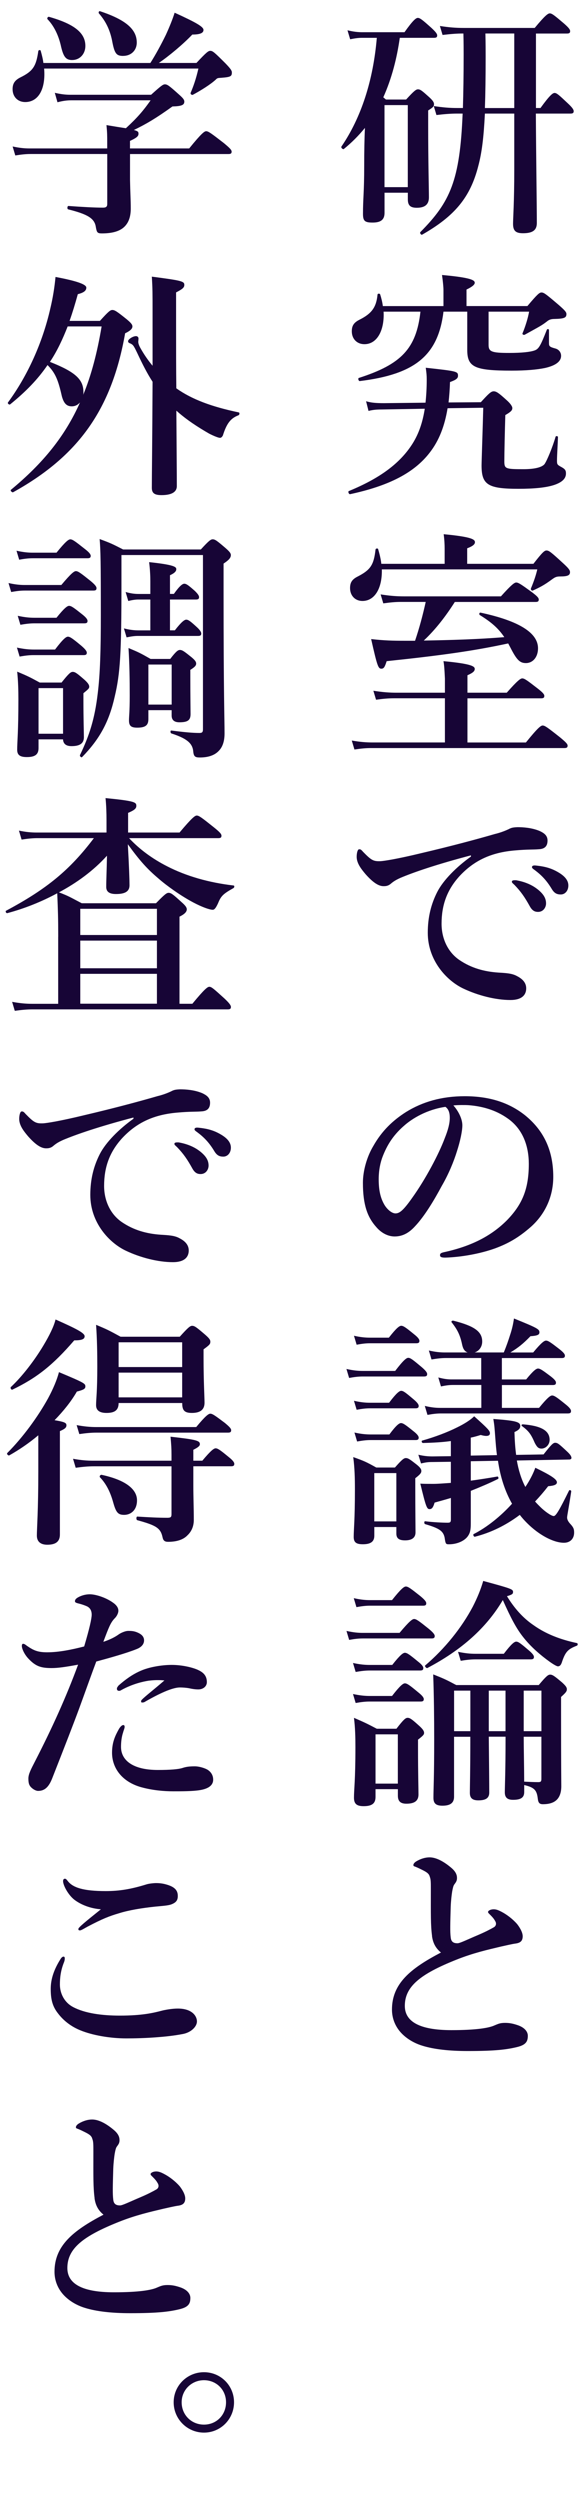 <?xml version="1.0" encoding="UTF-8"?><svg id="b" xmlns="http://www.w3.org/2000/svg" viewBox="0 0 171.87 740.24"><g id="c"><path d="m118.47,11.21c-.86,6.04-2.37,12-4.89,17.61.29.21.5.43.79.65h5.97c2.37-2.59,2.95-3.02,3.52-3.02.72,0,1.22.43,3.38,2.37.93.86,1.37,1.44,1.37,2.01,0,.65-.22.93-1.73,1.87v4.24c0,11.21.22,18.97.22,21.49,0,2.08-1.15,3.09-3.59,3.09-1.94,0-2.66-.72-2.66-2.52v-1.94h-6.9v5.96c0,2.01-1.08,2.88-3.52,2.88-2.3,0-2.87-.43-2.87-2.59,0-4.53.36-6.4.36-14.16,0-4.24.07-8.19.22-11.28-1.87,2.3-3.95,4.38-6.25,6.25-.29.22-.93-.43-.72-.72,5.89-8.62,9.42-19.62,10.49-32.2h-4.38c-1.08,0-2.08.14-3.52.43l-.79-2.66c1.8.43,3.09.57,4.46.57h12.43c2.59-3.67,3.45-4.24,3.95-4.24.65,0,1.37.58,4.02,2.95,1.15,1.08,1.72,1.72,1.72,2.23s-.22.72-.93.72h-10.13Zm2.37,19.91h-6.9v24.29h6.9v-24.29Zm37.95.86h1.37c2.8-3.88,3.67-4.46,4.17-4.46.65,0,1.29.58,4.02,3.16,1.08,1.01,1.65,1.72,1.65,2.23s-.22.72-.93.72h-10.28c.07,12.87.29,27.31.29,32.41,0,2.16-1.29,3.02-4.1,3.02-2.16,0-2.95-.72-2.95-2.8,0-1.58.36-6.4.36-16.03v-16.6h-8.7c-.36,7.26-.93,11.64-1.94,15.45-2.37,9.34-6.97,14.88-16.67,20.41-.29.14-.79-.5-.5-.79,8.84-8.91,11.71-15.24,12.51-35.07h-1.58c-1.87,0-3.74.14-6.18.43l-.79-2.66c2.73.43,4.82.58,6.9.58h1.73c.14-4.53.22-9.77.22-15.81,0-1.08,0-3.59-.07-6.25h-.14c-1.8,0-3.59.14-6.04.43l-.79-2.66c2.73.43,4.82.58,6.9.58h21.2c3.09-3.74,3.95-4.31,4.46-4.31.65,0,1.37.58,4.24,3.02,1.22,1.08,1.8,1.72,1.8,2.23s-.22.72-.93.72h-9.2v22.06Zm-14.95-22.06c.07,2.88.07,5.53.07,6.76,0,6.18-.07,11.21-.22,15.31h8.7V9.92h-8.55Z" fill="#170536" stroke-width="0"/><path d="m132.63,120.88c-.86,5.25-2.52,9.56-5.25,13.08-4.67,6.11-12.29,9.92-23.64,12.36-.36.07-.72-.79-.36-.93,9.27-3.81,15.24-8.26,18.9-14.09,1.8-2.88,2.95-6.18,3.59-10.28l-12.72.22c-1.8,0-2.8.14-3.95.43l-.72-2.87c1.44.43,2.8.57,5.32.57l12.29-.14c.22-2.01.36-4.31.36-6.83,0-1.29-.07-1.94-.29-3.52,9.2,1.01,9.56,1.08,9.56,2.37,0,.79-.57,1.22-2.37,1.87-.07,2.16-.22,4.17-.43,6.04l9.56-.07c2.3-2.52,3.02-3.23,3.81-3.23s1.51.5,3.81,2.59c1.15,1.01,1.72,1.87,1.72,2.37,0,.65-.36,1.08-2.08,2.08-.14,4.53-.29,11.21-.29,13.65,0,2.23.29,2.37,5.61,2.37,3.23,0,5.39-.5,6.25-1.44.72-.93,2.44-5.1,3.31-8.12.07-.36.72-.29.72.07-.07,2.3-.29,5.46-.29,6.97,0,1.08.14,1.22,1.01,1.72,1.37.72,1.65,1.08,1.65,2.08,0,1.51-1.15,2.59-3.45,3.38-2.37.79-5.89,1.15-10.64,1.15-9.06,0-10.92-1.22-10.92-6.9,0-1.22.36-11.36.5-17.1l-10.56.14Zm-1.22-30.26v-4.74c0-.86-.14-2.37-.43-4.46,8.84.79,9.7,1.58,9.7,2.3,0,.58-.79,1.22-2.44,2.01v4.89h18.04c3.02-3.59,3.59-4.02,4.17-4.02.72,0,1.29.43,5.17,3.74,1.8,1.58,2.23,2.08,2.23,2.66,0,1.08-.65,1.37-3.52,1.44-1.01,0-1.65.22-2.23.72-1.58,1.22-2.08,1.44-6.61,3.95-.29.14-.79-.07-.65-.43.79-1.87,1.65-4.6,1.94-6.4h-12v9.85c0,2.01.93,2.37,6.11,2.37,3.74,0,6.25-.29,7.47-.72,1.29-.43,1.8-1.37,3.67-6.11.14-.36.65-.29.65.07v3.74c0,1.01.07,1.22,1.94,1.72,1.01.29,1.65,1.15,1.65,2.16,0,1.65-1.58,2.87-4.74,3.59-2.37.5-5.68.79-9.92.79-10.92,0-13.15-1.01-13.15-6.11v-11.35h-7.04c-1.58,12.94-8.41,18.54-24.79,20.55-.36.07-.65-.79-.29-.93,12.58-4.03,17.03-8.7,18.25-19.62h-10.92c.29,5.32-1.8,9.63-5.68,9.63-2.23,0-3.74-1.58-3.74-3.81,0-1.65.58-2.59,2.3-3.45,3.59-1.8,4.96-3.67,5.32-7.4,0-.36.65-.43.79-.07.36,1.15.65,2.3.79,3.45h17.97Z" fill="#170536" stroke-width="0"/><path d="m113.15,168.6c.14,5.53-2.08,9.34-5.75,9.34-2.16,0-3.67-1.58-3.67-3.81,0-1.65.57-2.59,2.3-3.45,3.74-1.94,4.74-3.38,5.25-7.98.07-.36.72-.43.79-.07.43,1.51.79,2.95.93,4.31h18.76v-4.46c0-1.22-.07-2.73-.29-4.31,8.48.79,9.27,1.58,9.27,2.37,0,.65-.72,1.22-2.3,1.8v4.6h19.62c2.73-3.52,3.31-3.95,3.88-3.95.72,0,1.29.43,4.89,3.74,1.65,1.51,2.08,2.08,2.08,2.66,0,.93-.65,1.29-2.88,1.29-1.22,0-1.58.22-2.66,1.01-2.16,1.58-3.31,2.16-5.46,3.16-.36.14-.72-.29-.57-.65.93-2.23,1.51-4.02,1.87-5.61h-46.07Zm25.37,51.24h17.32c3.59-4.46,4.46-5.03,4.96-5.03.65,0,1.44.57,5.17,3.52,1.65,1.37,2.23,1.94,2.23,2.44s-.22.72-.93.72h-57.42c-1.44,0-2.88.14-4.82.43l-.79-2.66c2.44.43,4.31.57,6.18.57h21.42v-13.08h-15.16c-1.58,0-3.16.14-5.25.43l-.79-2.66c2.73.43,4.81.58,6.9.58h14.3v-4.17c-.14-3.02-.22-3.95-.43-5.17,8.55.79,9.27,1.58,9.27,2.3,0,.65-.5,1.15-2.16,1.87v5.17h11.64c3.23-3.67,4.1-4.24,4.6-4.24.65,0,1.44.57,4.6,3.02,1.37,1.08,1.94,1.65,1.94,2.16s-.22.72-.93.72h-21.85v13.08Zm-3.74-41.61c-2.66,4.17-5.61,8.05-9.2,11.43,7.91-.14,15.88-.36,23.86-1.01-1.8-2.66-3.88-4.46-7.26-6.54-.29-.22-.14-.79.22-.72,11.35,2.44,17.03,5.96,17.03,10.56,0,2.59-1.51,4.38-3.59,4.38-1.8,0-2.73-.93-4.6-4.6-.22-.43-.43-.79-.65-1.22-9.99,2.16-19.48,3.52-36.01,5.25-.57,1.8-.86,2.23-1.58,2.23-.93,0-1.22-.79-3.02-8.77,3.88.43,6.25.5,10.06.5h2.95c1.29-3.81,2.3-7.62,3.16-11.5h-7.4c-1.58,0-3.09.14-5.17.43l-.79-2.66c2.73.43,4.74.58,6.83.58h28.82c3.16-3.52,4.02-4.1,4.53-4.1.65,0,1.51.58,4.67,2.88,1.44,1.08,2.01,1.65,2.01,2.16s-.22.72-.93.72h-23.93Z" fill="#170536" stroke-width="0"/><path d="m139.53,253.26c-10.13,2.66-17.03,5.03-20.91,6.68-.93.43-1.8.86-2.73,1.65-.65.58-1.29.79-2.08.79-1.44.07-3.09-.86-5.46-3.52-1.15-1.37-2.66-3.16-2.66-5.17,0-1.15.29-2.23.72-2.23.29,0,.5-.07,1.15.72,2.52,2.59,3.09,2.88,5.25,2.8,1.08-.07,4.89-.65,12-2.37,9.2-2.16,16.39-4.1,21.85-5.68,1.8-.43,3.16-1.01,3.95-1.37.93-.5,1.37-.58,2.73-.65,1.58,0,4.24.14,6.61,1.15,1.22.57,2.3,1.29,2.3,2.8s-.65,2.52-2.66,2.59c-1.51.14-3.09,0-7.11.36-6.68.58-11.93,2.8-16.46,7.76-3.52,3.95-5.17,8.34-5.17,13.94,0,4.31,1.8,8.34,5.25,10.71,3.59,2.44,7.4,3.45,11.5,3.74,2.3.14,4.1.22,5.53,1.01,1.72.86,2.8,2.01,2.8,3.67,0,1.94-1.29,3.45-4.67,3.45-4.46,0-9.7-1.37-13.94-3.38-4.89-2.3-10.56-8.26-10.56-16.53,0-4.67,1.01-8.55,2.8-12.07s5.75-7.47,9.99-10.49v-.36Zm19.62,9.92c1.94,1.51,2.66,2.8,2.66,4.31,0,1.15-.79,2.51-2.37,2.51-.79,0-1.65-.21-2.44-1.65-1.51-2.73-2.66-4.38-4.53-6.32-.29-.29-.79-.65-.79-.93s.14-.36.36-.43c.29-.07.93-.07,1.15,0,2.3.43,4.38,1.29,5.96,2.52Zm6.68-4.67c1.44.93,2.59,2.08,2.59,3.67s-1.01,2.66-2.23,2.66c-1.08,0-1.87-.29-2.66-1.58-1.51-2.52-3.02-4.1-5.03-5.61-.29-.21-.86-.57-.86-.86,0-.22.07-.36.22-.43.29-.14.57-.14,1.15-.07,2.59.29,4.53.79,6.83,2.23Z" fill="#170536" stroke-width="0"/><path d="m137.01,333.18c0,1.72-.65,4.74-1.58,7.62-.93,3.02-2.44,6.76-4.53,10.35-2.23,4.17-5.1,8.98-7.98,12-1.58,1.72-3.45,2.95-5.97,2.95-1.8,0-3.81-.86-5.46-2.8-2.59-2.88-3.95-6.54-3.95-13.08,0-3.52,1.15-7.69,3.09-10.92,2.52-4.46,5.75-7.55,9.7-10.06,4.89-3.02,10.56-4.67,17.39-4.67,7.83,0,13.44,2.16,17.82,5.61,5.25,4.24,8.41,9.99,8.41,18.25,0,6.18-2.66,11.28-6.61,14.8-3.67,3.23-6.76,4.96-10.64,6.4-4.6,1.65-10.21,2.59-14.73,2.73-1.08,0-1.58-.14-1.58-.72s.43-.72,1.37-.93c8.48-1.87,14.16-5.1,18.47-9.42,4.46-4.6,6.47-9.13,6.47-16.67,0-5.1-1.65-10.28-6.32-13.51-3.67-2.59-7.76-3.59-11.5-3.88-1.08-.07-3.23-.07-4.53.07,1.37,1.51,2.66,3.88,2.66,5.89Zm-17.46.29c-3.23,2.87-4.89,5.75-6.11,8.84-.72,1.8-1.22,4.17-1.22,6.83,0,3.02.43,5.53,1.8,7.76.93,1.44,2.23,2.37,3.16,2.37,1.15,0,2.23-.72,4.96-4.6,4.02-5.61,7.91-13.01,9.63-17.61,1.01-2.52,1.51-4.38,1.51-6.11s-.5-2.66-1.29-3.23c-5.46.79-9.92,3.45-12.43,5.75Z" fill="#170536" stroke-width="0"/><path d="m117.1,405.91c2.52-3.31,3.38-3.88,3.88-3.88.65,0,1.37.57,3.95,2.73,1.08.93,1.65,1.58,1.65,2.08s-.22.72-.93.72h-18.18c-1.22,0-2.44.14-4.02.43l-.79-2.66c1.94.43,3.38.58,4.81.58h9.63Zm-6.18,46.21v2.59c0,1.8-1.15,2.52-3.38,2.52-1.8,0-2.73-.43-2.73-2.16,0-2.3.36-4.82.36-14.16,0-3.16-.07-6.32-.5-9.49,3.23,1.15,3.74,1.37,6.83,3.09h5.53c2.08-2.37,2.66-2.8,3.23-2.8.72,0,1.29.43,3.31,2.01.86.72,1.29,1.22,1.29,1.8,0,.65-.43,1.08-1.8,2.16v2.66c0,6.97.07,11.79.07,13.37s-1.08,2.37-3.09,2.37c-1.87,0-2.59-.65-2.59-2.01v-1.94h-6.54Zm4.31-56.06c2.3-2.95,3.16-3.52,3.67-3.52.65,0,1.44.58,3.81,2.52,1.01.79,1.58,1.44,1.58,1.94s-.22.72-.93.72h-13.73c-1.22,0-2.37.14-3.95.43l-.79-2.66c1.87.43,3.31.57,4.74.57h5.61Zm.07,19.26c2.23-2.95,3.09-3.52,3.59-3.52.65,0,1.37.58,3.67,2.52.93.79,1.51,1.44,1.51,1.94s-.22.72-.93.72h-13.51c-1.22,0-2.37.14-3.95.43l-.79-2.66c1.87.43,3.31.58,4.74.58h5.68Zm.07,9.41c2.08-2.8,2.95-3.38,3.45-3.38.65,0,1.44.58,3.74,2.44.93.72,1.51,1.37,1.51,1.87s-.22.72-.93.72h-13.3c-1.22,0-2.44.14-4.02.43l-.79-2.66c1.94.43,3.38.57,4.82.57h5.53Zm2.08,11.43h-6.54v14.3h6.54v-14.3Zm16.17-9.49c-2.52.36-5.25.5-8.27.58-.36,0-.57-.65-.22-.72,3.81-1.08,7.4-2.44,10.28-3.88,2.23-1.08,4.02-2.23,5.1-3.31,4.17,3.74,4.67,4.31,4.67,5.03s-.72,1.08-2.73.5c-.93.29-1.87.57-2.95.79v5.32l7.76-.14c-.22-1.58-.36-3.38-.5-5.25-.22-2.87-.22-3.31-.57-5.46,6.61.5,7.98.86,7.98,2.08,0,.72-.43,1.22-1.72,1.8.07,2.52.22,4.74.5,6.76l8.12-.14c2.37-3.02,2.88-3.45,3.45-3.45.72,0,1.22.43,3.45,2.52.93.86,1.37,1.44,1.37,2.01,0,.22-.29.43-.58.43l-15.6.29c.43,2.59,1.29,5.53,2.52,7.83,1.29-1.94,2.3-3.88,2.95-5.68,4.46,2.16,6.4,3.38,6.4,4.31,0,.65-.72,1.01-2.59,1.15-1.22,1.58-2.52,3.09-3.88,4.53.5.58,1.01,1.08,1.51,1.58,1.37,1.37,3.31,2.73,4.02,2.73.65,0,1.73-1.87,4.53-7.55.14-.29.72-.07.65.29-.79,5.25-1.22,7.12-1.22,7.69,0,.5.22,1.08.86,1.8,1.01,1.08,1.22,1.58,1.22,2.66,0,1.8-1.15,3.02-3.02,3.02-3.09,0-7.4-2.3-10.92-5.82-.79-.79-1.51-1.58-2.16-2.44-4.02,3.02-8.48,5.25-13.3,6.47-.36.07-.65-.65-.36-.79,3.95-2.01,8.05-5.32,11.36-8.98-2.08-3.67-3.45-7.83-4.17-12.72l-8.05.14v5.75c2.66-.36,5.39-.79,7.83-1.22.36-.07.5.58.22.72-2.44,1.22-5.17,2.37-8.05,3.52v9.63c0,2.01-.22,2.8-.79,3.67-.93,1.44-3.16,2.52-5.68,2.52-.93,0-1.01-.07-1.29-2.01-.43-1.94-1.58-2.73-5.75-3.95-.36-.07-.36-.93,0-.86,2.3.29,5.1.43,6.68.43.86,0,.93-.29.93-1.08v-6.25c-1.65.5-3.23.93-4.82,1.37-.43,1.44-.79,1.94-1.51,1.94-.79,0-1.08-.72-2.73-7.55,1.15.07,2.01.07,3.88.07,1.22,0,3.02-.14,5.17-.29v-6.25l-5.32.07c-1.37,0-2.01.07-3.52.43l-.79-2.59c1.51.36,2.8.5,4.17.5l5.46-.07v-4.46Zm8.98-16.6h-8.48c-1.01,0-2.08.14-3.45.43l-.79-2.66c1.58.43,2.73.58,3.88.58h8.84v-6.33h-10.49c-1.29,0-2.52.14-4.24.43l-.79-2.66c1.87.43,3.31.58,4.74.58h6.76c-.86-.29-1.37-1.01-1.65-2.37-.57-2.73-1.37-4.38-3.09-6.54-.22-.29.14-.58.5-.5,6.25,1.58,8.55,3.23,8.55,6.18,0,1.58-.93,2.8-2.23,3.23h8.62c.79-1.87,1.37-3.59,1.87-5.17.58-1.72.93-3.31,1.15-4.89,6.9,2.8,7.55,3.16,7.55,4.1,0,.72-.57,1.01-2.66,1.15-2.16,2.23-3.59,3.38-5.96,4.82h6.76c2.44-2.95,3.31-3.52,3.81-3.52.65,0,1.44.57,3.95,2.51,1.08.86,1.65,1.44,1.65,1.94s-.22.72-.93.72h-17.75v6.33h7.19c2.16-2.66,3.02-3.23,3.52-3.23.65,0,1.44.58,3.74,2.3,1.01.79,1.58,1.37,1.58,1.87s-.22.72-.93.72h-15.09v6.76h11c2.52-3.09,3.38-3.67,3.88-3.67.65,0,1.44.57,3.95,2.59,1.08.86,1.65,1.51,1.65,2.01s-.22.72-.93.72h-37.59c-1.22,0-2.44.14-4.02.43l-.79-2.66c1.8.43,3.16.58,4.53.58h12.22v-6.76Zm17.82,18.83c-.86,0-1.29-.43-1.94-1.65-1.15-2.66-1.8-3.52-3.81-5.03-.29-.22-.07-.5.29-.5,5.39.43,7.91,1.87,7.91,4.6,0,1.44-1.15,2.59-2.44,2.59Z" fill="#170536" stroke-width="0"/><path d="m118.4,483.46c2.95-3.52,3.81-4.1,4.31-4.1.65,0,1.44.58,4.31,2.88,1.22,1.01,1.8,1.65,1.8,2.16s-.22.72-.93.72h-20.41c-1.22,0-2.44.14-4.02.43l-.79-2.66c1.94.43,3.38.58,4.81.58h10.92Zm-2.16,9.49c2.37-3.02,3.23-3.59,3.74-3.59.65,0,1.44.58,3.88,2.59,1.01.79,1.58,1.44,1.58,1.94s-.22.72-.93.72h-14.95c-1.22,0-2.52.14-4.17.43l-.79-2.66c2.01.43,3.45.58,4.96.58h6.68Zm-.07,9.2c2.44-3.16,3.31-3.74,3.81-3.74.65,0,1.44.57,3.95,2.66,1.08.86,1.65,1.51,1.65,2.01s-.22.72-.93.72h-15.16c-1.22,0-2.44.14-4.1.43l-.79-2.66c2.01.43,3.52.58,5.03.58h6.54Zm0-28.39c2.73-3.45,3.59-4.02,4.1-4.02.65,0,1.44.58,4.24,2.8,1.22,1.01,1.8,1.65,1.8,2.16s-.22.72-.93.72h-15.74c-1.22,0-2.44.14-4.02.43l-.79-2.66c1.94.43,3.38.58,4.81.58h6.54Zm-4.89,55.99v2.3c0,1.94-1.08,2.73-3.52,2.73-2.01,0-2.87-.65-2.87-2.52,0-2.44.43-5.03.43-15.02,0-2.88-.07-5.75-.43-8.62,3.31,1.44,3.74,1.65,6.76,3.23h5.82c2.16-2.8,2.73-3.23,3.31-3.23.72,0,1.29.43,3.52,2.44.93.86,1.37,1.44,1.37,2.01,0,.5-.22.79-1.8,2.01v2.66c0,7.04.14,12,.14,13.58,0,1.87-1.15,2.73-3.59,2.73-1.72,0-2.52-.72-2.52-2.37v-1.94h-6.61Zm6.61-16.24h-6.61v14.59h6.61v-14.59Zm8.77-19.62c-.29.14-.93-.57-.65-.79,5.82-4.96,10.78-11.14,14.09-17.39,1.29-2.52,2.37-5.1,3.09-7.62,8.19,2.23,8.84,2.44,8.84,3.23,0,.58-.14.79-1.8,1.29,2.16,3.52,4.67,6.4,7.83,8.55,3.52,2.52,7.76,4.24,12.86,5.32.36.07.36.65,0,.79-2.59,1.01-3.38,1.72-4.46,5.03-.29.79-.65,1.08-1.15,1.08-.29,0-1.22-.5-2.44-1.37-2.8-2.01-5.61-4.46-7.76-7.19-2.08-2.59-3.74-5.75-6.11-11.07-4.82,8.19-12.22,14.8-22.35,20.12Zm18.18,20.34c.07,6.68.14,13.94.14,16.53,0,1.65-1.08,2.3-3.23,2.3-1.73,0-2.52-.65-2.52-2.23s.14-6.32.14-15.95v-.65h-4.82v17.75c0,1.87-1.15,2.66-3.45,2.66-1.87,0-2.66-.65-2.66-2.3,0-2.88.22-5.75.22-17.39,0-6.4-.07-12.79-.29-19.19,3.23,1.29,3.74,1.51,6.83,3.16h24.44c2.23-2.66,2.8-3.09,3.38-3.09.72,0,1.29.43,3.52,2.3,1.01.93,1.44,1.44,1.44,2.01,0,.65-.29,1.01-1.72,2.3v4.38c0,16.6.07,20.34.07,22.06s-.43,3.02-1.22,3.88c-.93,1.01-2.37,1.44-4.24,1.44-1.01,0-1.37-.43-1.51-1.65-.29-2.52-1.01-3.31-4.02-4.03v2.08c0,1.65-1.01,2.3-3.31,2.3-1.65,0-2.44-.65-2.44-2.23s.22-6.32.22-15.81v-.65h-4.96Zm-5.46-13.66h-4.82v12h4.82v-12Zm9.92-10.92c2.3-3.02,3.16-3.59,3.67-3.59.65,0,1.37.57,3.74,2.59.93.79,1.51,1.44,1.51,1.94s-.22.72-.93.72h-16.39c-1.29,0-2.66.14-4.38.43l-.79-2.66c2.08.43,3.59.58,5.17.58h8.41Zm.5,10.92h-4.96v12h4.96v-12Zm10.64,12v-12h-5.25v12h5.25Zm-5.25,1.65c0,3.23.14,9.7.14,13.3,1.65.07,2.8.14,4.24.14.65,0,.86-.21.86-.93v-12.51h-5.25Z" fill="#170536" stroke-width="0"/><path d="m128.03,573.22c-.43-3.23-.36-6.4-.36-13.73,0-2.08,0-3.02-.29-3.74-.22-.86-.65-1.29-2.08-2.01-.72-.36-1.44-.72-2.16-1.01-.43-.14-.65-.22-.65-.5,0-.43.43-.86.93-1.15,1.22-.72,2.59-1.15,3.88-1.15,1.94,0,4.17,1.22,6.25,2.95,1.51,1.22,1.87,2.23,1.87,3.16,0,1.01-.43,1.37-.86,2.01-.22.36-.36.86-.57,2.01-.14.86-.36,2.66-.43,4.46-.14,5.03-.22,7.4,0,9.13.14,1.44,1.01,1.72,2.01,1.72.72,0,2.87-1.08,6.25-2.51,2.01-.86,3.38-1.58,4.53-2.23.72-.43.79-1.22.36-1.87-.36-.65-.72-1.08-1.44-1.8-.36-.36-.65-.58-.65-.86,0-.36.72-.79,1.65-.79.65,0,1.22.14,2.44.79,1.37.72,3.16,2.01,4.53,3.59.57.72,1.65,2.3,1.65,3.59s-.57,1.94-2.01,2.16c-1.15.14-3.23.65-4.53.93-3.88.93-8.12,1.87-13.15,3.88-10.64,4.24-15.24,7.91-15.24,13.65,0,4.6,4.24,7.19,13.8,7.19,7.4,0,10.92-.65,12.51-1.29,1.22-.5,1.8-.86,3.38-.86,1.37,0,2.37.22,3.67.65,2.01.65,3.09,1.87,3.09,3.16,0,1.65-.5,2.73-3.31,3.38-3.02.72-6.4,1.15-14.52,1.15-5.39,0-9.99-.5-13.44-1.58-2.59-.79-4.89-2.23-6.47-4.02-1.58-1.8-2.52-4.1-2.52-6.68,0-7.69,5.46-12.15,14.52-16.89-1.51-1.22-2.37-2.73-2.66-4.89Z" fill="#170536" stroke-width="0"/><path d="m44.56,18.64c1.51-2.37,3.16-5.39,4.6-8.34,1.08-2.37,2.01-4.67,2.59-6.54,6.47,2.95,8.55,4.17,8.55,5.1,0,.86-.86,1.37-3.31,1.37-2.66,2.8-6.76,6.25-9.92,8.41h11.14c2.95-3.16,3.52-3.59,4.1-3.59.72,0,1.22.43,4.53,3.74,1.44,1.51,1.87,2.08,1.87,2.66,0,1.15-.36,1.37-3.09,1.58-1.15.07-1.22.07-1.72.58-1.58,1.44-4.46,3.23-6.76,4.46-.29.14-.79-.22-.65-.58.79-1.87,1.58-4.02,2.3-7.19H13.08c.5,6.11-1.72,9.92-5.61,9.92-2.23,0-3.74-1.58-3.74-3.81,0-1.58.57-2.59,2.23-3.45,3.81-1.87,4.74-3.31,5.39-7.83.07-.36.65-.43.72-.07.36,1.29.65,2.44.79,3.59h31.69Zm-12.79,23.79c0-2.37,0-3.09-.22-5.39,2.52.43,4.38.72,5.75.93,3.52-3.23,5.25-5.32,7.33-8.27h-23.5c-1.22,0-2.44.14-4.1.58l-.79-2.8c1.87.43,3.23.58,4.67.58h23.86c2.95-2.66,3.52-3.09,4.1-3.09.72,0,1.29.43,4.1,2.95,1.22,1.08,1.65,1.58,1.65,2.16,0,1.01-.79,1.37-3.52,1.44-4.81,3.45-7.69,5.17-11.43,6.97,1.37.36,1.37.65,1.37,1.15,0,.72-.65,1.22-2.52,2.08v2.23h17.54c3.67-4.53,4.53-5.1,5.03-5.1.65,0,1.44.57,5.25,3.52,1.73,1.44,2.3,2.01,2.3,2.52s-.22.72-.93.72h-29.18v7.62c.07,3.95.22,5.82.22,8.55,0,1.94-.43,3.52-1.29,4.67-1.29,1.8-3.67,2.66-7.26,2.66-1.37,0-1.51-.29-1.8-1.87-.36-2.59-2.44-3.81-8.19-5.25-.36-.07-.29-1.01.07-1.01,3.95.29,7.69.5,10.28.5.86,0,1.22-.29,1.22-1.08v-14.8H9.06c-1.37,0-2.73.14-4.53.43l-.79-2.66c2.01.43,3.52.58,5.03.58h23v-1.51Zm-10.35-24.65c-1.94,0-2.66-.93-3.45-4.53-.72-2.95-2.01-5.61-3.88-7.55-.22-.29.07-.79.43-.72,7.62,2.16,10.78,4.82,10.78,8.62,0,2.37-1.65,4.17-3.88,4.17Zm15.09-1.22c-2.08,0-2.59-.72-3.31-4.6-.65-3.16-1.87-5.68-3.88-7.98-.22-.29,0-.79.36-.65,7.55,2.52,10.85,5.32,10.85,9.27,0,2.37-1.73,3.95-4.02,3.95Z" fill="#170536" stroke-width="0"/><path d="m29.61,95.01c2.52-2.8,3.09-3.23,3.67-3.23.72,0,1.37.43,4.24,2.73,1.29,1.08,1.72,1.58,1.72,2.16,0,.72-.79,1.37-2.16,2.01-3.95,22.42-13.73,36.29-33.2,47.07-.29.14-.93-.5-.65-.72,9.56-7.91,16.03-15.88,20.48-25.87-.65.72-1.44,1.15-2.44,1.15-1.51,0-2.37-.86-2.95-3.02-1.08-4.82-1.94-6.9-4.24-9.2-2.88,4.24-6.47,7.91-11.07,11.64-.29.22-.86-.29-.65-.57,5.82-7.91,10.28-17.75,12.58-27.96.72-3.02,1.22-6.11,1.51-9.2,6.11,1.15,9.13,2.16,9.13,3.16,0,.93-.79,1.51-2.52,1.94-.79,2.88-1.58,5.46-2.44,7.91h8.98Zm-9.56,1.65c-1.44,3.67-3.09,7.26-5.25,10.49,7.47,2.95,9.92,5.17,9.92,8.91,0,.29,0,.58-.07.86,2.44-5.89,4.17-12.58,5.46-20.27h-10.06Zm32.13-.65c0,6.97,0,13.29.07,18.97,4.67,3.31,10.56,5.46,18.47,7.12.36.07.29.72-.07.86-2.23.86-3.45,2.3-4.6,5.96-.22.43-.5.72-.86.72-.43,0-1.58-.43-3.16-1.22-3.38-1.94-6.83-4.17-9.77-6.83.07,11.14.14,18.9.14,22.35,0,1.72-1.51,2.66-4.53,2.66-2.08,0-2.88-.58-2.88-2.16,0-3.88.14-13.58.22-31.41-1.51-2.3-2.95-5.1-4.53-8.48-1.15-2.37-1.22-2.52-2.44-3.02-.14-.07-.29-.29-.29-.5,0-.58,1.44-1.51,2.37-1.51.43,0,.72.36.72.65,0,.43-.07.86-.07,1.01,0,.5.22,1.15.72,2.01.93,1.65,2.08,3.38,3.52,5.1v-15.38c0-6.25,0-7.47-.22-11,8.84,1.15,9.63,1.37,9.63,2.44,0,.79-.5,1.22-2.44,2.23v9.42Z" fill="#170536" stroke-width="0"/><path d="m18.18,173.2c2.95-3.52,3.81-4.1,4.31-4.1.65,0,1.44.58,4.31,2.88,1.22,1.01,1.8,1.65,1.8,2.16s-.22.72-.93.72H7.33c-1.22,0-2.44.14-4.02.43l-.79-2.66c1.94.43,3.38.58,4.81.58h10.85Zm-1.44-9.56c2.73-3.38,3.59-3.95,4.1-3.95.65,0,1.44.58,4.24,2.8,1.22.93,1.8,1.58,1.8,2.08s-.22.72-.93.72H9.7c-1.22,0-2.44.14-4.02.43l-.79-2.66c1.94.43,3.38.58,4.81.58h7.04Zm-.43,28.68c2.44-3.23,3.31-3.81,3.81-3.81.65,0,1.44.58,3.95,2.66,1.08.93,1.65,1.58,1.65,2.08s-.22.72-.93.72h-14.88c-1.22,0-2.44.14-4.1.43l-.79-2.66c2.01.43,3.52.58,5.03.58h6.25Zm-4.89,26.59v2.59c0,1.87-1.01,2.66-3.45,2.66-2.01,0-2.88-.58-2.88-2.16,0-2.37.36-5.25.36-14.88,0-2.73-.07-5.46-.36-8.26,3.23,1.37,3.67,1.58,6.68,3.23h6.47c2.16-2.73,2.73-3.16,3.31-3.16.72,0,1.29.43,3.52,2.37.93.86,1.37,1.44,1.37,2.01,0,.5-.22.72-1.72,1.94v2.16c0,5.61.14,9.63.14,10.85,0,1.87-1.22,2.66-3.67,2.66-1.58,0-2.44-.65-2.52-2.01h-7.26Zm5.32-36.01c2.37-2.95,3.23-3.52,3.74-3.52.65,0,1.44.58,3.88,2.52,1.01.79,1.58,1.44,1.58,1.94s-.22.72-.93.72h-14.8c-1.22,0-2.52.14-4.17.43l-.79-2.66c2.01.43,3.45.58,4.96.58h6.54Zm1.94,20.84h-7.26v13.51h7.26v-13.51Zm40.82-41.04c2.37-2.59,2.95-3.02,3.52-3.02.72,0,1.29.43,3.81,2.59,1.15,1.01,1.58,1.51,1.58,2.08,0,.86-.65,1.51-2.16,2.52v8.26c0,30.9.29,37.37.29,42.04,0,2.3-.58,4.03-1.73,5.17-1.22,1.29-3.09,1.94-5.61,1.94-1.37,0-1.8-.29-1.94-1.8-.22-2.52-2.08-3.88-6.47-5.32-.36-.14-.36-.93,0-.86,3.88.5,6.32.72,8.34.72.79,0,1.01-.29,1.01-1.08v-51.6h-24.15v8.7c0,20.34-.36,26.38-2.01,33.28-1.65,7.33-4.38,12.43-9.63,17.82-.22.29-.79-.22-.65-.58,2.8-5.82,4.38-10.78,5.25-18.18.72-5.75.93-12.94.93-23.14,0-15.74-.07-19.41-.36-22.64,3.31,1.22,3.74,1.44,6.97,3.09h23Zm-9.13,23.93h1.44c2.01-2.59,2.88-3.16,3.38-3.16.65,0,1.37.58,3.16,2.23.72.65,1.29,1.37,1.29,1.87s-.22.72-.93.72h-17.82c-1.01,0-2.01.14-3.38.43l-.79-2.66c1.72.43,3.02.58,4.31.58h3.52v-9.13h-3.52c-.93,0-1.8.14-3.02.43l-.79-2.66c1.51.43,2.66.58,3.81.58h3.52v-3.74c0-1.44-.07-3.31-.36-5.68,7.55.79,8.05,1.44,8.05,2.08,0,.5-.29,1.08-1.87,1.8v5.53h1.15c1.73-2.44,2.59-3.02,3.09-3.02.65,0,1.37.58,3.16,2.16.65.65,1.22,1.29,1.22,1.8s-.22.72-.93.72h-7.69v9.13Zm-6.4,23.64v2.66c0,1.8-.86,2.52-3.31,2.52-1.87,0-2.44-.58-2.44-2.16,0-1.22.22-2.44.22-7.33s-.07-9.34-.36-14.09c3.09,1.29,3.52,1.51,6.54,3.23h5.82c1.72-2.23,2.3-2.66,2.87-2.66.72,0,1.29.43,3.45,2.16.93.79,1.37,1.29,1.37,1.87s-.36,1.01-1.73,1.87v2.16c0,5.61.07,9.7.07,10.92,0,1.8-.79,2.44-3.31,2.44-1.65,0-2.3-.79-2.3-2.01v-1.58h-6.9Zm6.9-13.51h-6.9v11.86h6.9v-11.86Z" fill="#170536" stroke-width="0"/><path d="m17.25,277.34c0-5.46-.07-7.55-.29-12.86-4.67,2.52-9.7,4.53-14.8,5.89-.36.07-.65-.57-.36-.72,12.15-6.47,18.97-12.15,26.02-21.49H11.14c-1.44,0-2.87.14-4.74.43l-.79-2.66c2.08.43,3.67.57,5.25.57h20.7v-3.59c0-2.23-.07-4.46-.29-6.61,8.7.86,9.13,1.22,9.13,2.3,0,.79-.57,1.29-2.44,2.08v5.82h15.24c3.74-4.46,4.6-5.03,5.1-5.03.65,0,1.44.58,5.03,3.45,1.8,1.44,2.3,2.01,2.3,2.52s-.22.72-.93.72h-26.45c3.09,3.31,6.9,6.11,11.28,8.34,5.61,2.88,12.29,4.82,19.69,5.68.36.07.22.65-.07.79-2.95,1.65-3.67,2.3-4.53,4.46-.72,1.58-1.15,1.94-1.58,1.94-.93,0-3.16-.79-5.75-2.16-3.67-1.94-7.91-4.96-10.35-7.11-3.31-2.8-5.53-5.25-9.06-10.13.36,6.4.5,10.64.5,12.15,0,1.94-1.51,2.59-4.02,2.59-1.8,0-2.88-.58-2.88-2.08,0-2.3.14-4.81.22-9.27-4.02,4.46-8.98,8.05-14.23,10.85,3.02,1.15,3.45,1.51,6.76,3.23h21.99c2.59-2.66,3.16-3.09,3.74-3.09.72,0,1.29.43,3.81,2.73,1.15,1.01,1.58,1.58,1.58,2.16,0,.65-.5,1.37-2.16,2.16v25.8h3.81c3.67-4.46,4.53-5.03,5.03-5.03.65,0,1.29.58,4.46,3.45,1.37,1.29,1.94,2.01,1.94,2.52s-.22.72-.93.72H9.63c-1.58,0-3.16.14-5.25.43l-.79-2.66c2.37.43,4.1.58,5.89.58h7.76v-19.84Zm29.25-8.26h-22.71v7.76h22.71v-7.76Zm-22.71,17.61h22.71v-8.19h-22.71v8.19Zm22.71,10.49v-8.84h-22.71v8.84h22.71Z" fill="#170536" stroke-width="0"/><path d="m39.53,330.88c-10.13,2.66-17.03,5.03-20.91,6.68-.93.43-1.8.86-2.73,1.65-.65.58-1.29.79-2.08.79-1.44.07-3.09-.86-5.46-3.52-1.15-1.37-2.66-3.16-2.66-5.17,0-1.15.29-2.23.72-2.23.29,0,.5-.07,1.15.72,2.52,2.59,3.09,2.88,5.25,2.8,1.08-.07,4.89-.65,12-2.37,9.2-2.16,16.39-4.1,21.85-5.68,1.8-.43,3.16-1.01,3.95-1.37.93-.5,1.37-.58,2.73-.65,1.58,0,4.24.14,6.61,1.15,1.22.58,2.3,1.29,2.3,2.8s-.65,2.52-2.66,2.59c-1.51.14-3.09,0-7.11.36-6.68.58-11.93,2.8-16.46,7.76-3.52,3.95-5.17,8.34-5.17,13.94,0,4.31,1.8,8.34,5.25,10.71,3.59,2.44,7.4,3.45,11.5,3.74,2.3.14,4.1.22,5.53,1.01,1.72.86,2.8,2.01,2.8,3.67,0,1.94-1.29,3.45-4.67,3.45-4.46,0-9.7-1.37-13.94-3.38-4.89-2.3-10.56-8.26-10.56-16.53,0-4.67,1.01-8.55,2.8-12.07s5.75-7.47,9.99-10.49v-.36Zm19.62,9.92c1.94,1.51,2.66,2.8,2.66,4.31,0,1.15-.79,2.51-2.37,2.51-.79,0-1.65-.21-2.44-1.65-1.51-2.73-2.66-4.38-4.53-6.32-.29-.29-.79-.65-.79-.93s.14-.36.36-.43c.29-.07.93-.07,1.15,0,2.3.43,4.38,1.29,5.96,2.52Zm6.68-4.67c1.44.93,2.59,2.08,2.59,3.67s-1.01,2.66-2.23,2.66c-1.08,0-1.87-.29-2.66-1.58-1.51-2.52-3.02-4.1-5.03-5.61-.29-.21-.86-.57-.86-.86,0-.22.07-.36.22-.43.29-.14.57-.14,1.15-.07,2.59.29,4.53.79,6.83,2.23Z" fill="#170536" stroke-width="0"/><path d="m11.36,424.96c-2.73,2.3-5.68,4.31-8.62,5.96-.29.14-.86-.43-.57-.72,4.6-4.6,9.06-10.71,12.07-16.17,1.51-2.8,2.66-5.53,3.23-7.76,7.55,3.16,7.83,3.38,7.83,4.24,0,.72-.57,1.01-2.52,1.51-1.65,2.88-3.95,5.75-6.61,8.48,3.02.5,3.52.79,3.52,1.51,0,.65-.43,1.08-1.94,1.72v30.62c0,2.08-1.22,3.02-3.74,3.02-1.65,0-3.09-.65-3.09-2.73,0-1.87.43-7.55.43-18.9v-10.78Zm10.64-28.1c-6.32,7.33-11.14,11.14-18.33,14.59-.36.14-.72-.57-.43-.79,3.31-3.09,6.97-7.83,9.63-12.29,1.72-2.87,3.09-5.61,3.59-7.69,6.32,2.8,8.62,4.02,8.62,4.96,0,.86-.79,1.22-3.09,1.22Zm35.29,43.05c0,3.38.14,6.75.14,10.13,0,1.94-.72,3.45-1.87,4.53-1.22,1.29-3.16,1.94-5.75,1.94-1.01,0-1.44-.36-1.65-1.37-.58-2.73-1.94-3.52-7.47-5.03-.36-.07-.36-1.08,0-1.08,3.45.22,6.18.36,8.91.36,1.01,0,1.22-.22,1.22-1.08v-14.16h-23.07c-1.58,0-3.16.14-5.32.43l-.79-2.66c2.37.43,4.17.57,5.97.57h23.21v-1.72c0-2.01-.07-2.95-.29-5.39,7.62.86,8.7,1.15,8.7,2.23,0,.5-.5.93-1.94,1.65v3.23h2.66c2.59-3.09,3.45-3.67,3.95-3.67.65,0,1.44.58,3.88,2.59,1.08.86,1.65,1.51,1.65,2.01s-.22.72-.93.72h-11.21v5.75Zm.86-17.39c2.8-3.38,3.67-3.95,4.17-3.95.65,0,1.44.58,4.31,2.73,1.29,1.08,1.87,1.65,1.87,2.16s-.22.72-.93.72H28.6c-1.51,0-3.09.14-5.1.43l-.79-2.66c2.3.43,4.1.58,5.82.58h29.61Zm-23-7.12c0,2.08-1.08,2.95-3.59,2.95-2.01,0-3.09-.72-3.09-2.3,0-1.87.36-3.81.36-11.43,0-4.1-.07-8.19-.36-12.36,3.31,1.37,3.81,1.65,7.26,3.52h17.54c2.52-2.8,3.09-3.23,3.67-3.23.72,0,1.29.43,3.81,2.59,1.15,1.01,1.58,1.51,1.58,2.08,0,.72-.14.93-2.01,2.3v2.59c0,6.9.29,11.64.29,13.22,0,2.01-1.22,3.02-3.74,3.02-2.16,0-2.87-.72-2.87-2.8v-.14h-18.83Zm1.65,33.13c-1.87,0-2.44-.72-3.31-3.88-.86-3.02-2.08-5.39-3.88-7.26-.22-.29.14-.79.5-.72,7.33,1.58,10.49,4.38,10.49,7.55,0,2.95-1.87,4.31-3.81,4.31Zm17.18-51.1h-18.83v7.33h18.83v-7.33Zm0,8.98h-18.83v7.33h18.83v-7.33Z" fill="#170536" stroke-width="0"/><path d="m37.88,482.88c1.01,0,1.94,0,3.23.65.86.43,1.58,1.08,1.58,2.16s-.72,2.01-2.23,2.59c-3.02,1.22-8.19,2.66-11.93,3.67-1.15,3.02-3.45,9.49-5.03,13.8-1.72,4.67-4.24,11.14-8.05,20.84-1.08,2.73-2.37,3.67-4.17,3.67-.65,0-1.51-.5-2.08-1.08s-.79-1.22-.79-2.59c0-1.29.72-2.66,1.94-5.03,5.1-9.92,9.27-19.12,12.79-28.68-3.88.72-6.04,1.01-7.83,1.01-3.16,0-4.74-.5-6.9-2.8-1.29-1.37-1.94-3.02-1.94-3.74,0-.43.14-.65.36-.65.43,0,.72.29,1.22.65,1.8,1.22,3.02,1.87,5.89,1.87,3.52,0,7.33-.79,11-1.73,1.58-5.32,2.23-8.26,2.23-9.41,0-1.22-.5-2.08-1.51-2.52-.86-.36-1.51-.58-2.66-.86-.5-.14-.79-.29-.79-.58,0-.43.22-.79,1.01-1.22.79-.43,2.01-.86,3.38-.86,1.94,0,5.32,1.15,7.4,2.87.65.58,1.08,1.22,1.08,2.01,0,.72-.5,1.65-1.01,2.16-1.29,1.29-1.8,2.66-3.45,7.04,1.8-.58,3.38-1.37,4.38-2.08.86-.65,2.23-1.15,2.88-1.15Zm-1.37,29.97c-.5,1.44-.65,3.02-.65,4.38,0,3.88,3.38,6.83,10.92,6.83,3.81,0,6.11-.22,7.26-.58,1.08-.36,2.01-.5,3.74-.5,1.08,0,2.66.43,3.59.93,1.01.58,1.8,1.58,1.8,3.02,0,1.87-1.73,2.73-3.88,3.09-2.08.36-5.53.36-7.91.36-2.8,0-6.18-.29-9.56-1.22-5.61-1.58-8.62-5.61-8.62-10.21,0-3.09.93-5.03,2.01-6.97.36-.65.93-1.22,1.29-1.22s.43.22.43.58-.29,1.01-.43,1.51Zm7.62-15.24c-1.87.29-4.96,1.01-8.19,2.8-.22.14-.36.22-.65.22-.43,0-.65-.22-.65-.65,0-.29.22-.58.5-.93,1.94-1.72,4.1-3.31,6.61-4.38,2.44-1.08,6.18-1.72,9.13-1.72,3.16,0,6.4.79,7.98,1.58,1.65.79,2.44,1.87,2.44,3.52,0,1.29-1.15,2.16-2.52,2.16-.93,0-1.87-.14-2.8-.36-.79-.14-1.87-.22-2.66-.22-1.8,0-4.96,1.15-10.13,4.1-.43.29-.65.36-1.08.36-.36,0-.29-.29-.29-.5.07-.5,3.52-3.09,6.9-6.04-1.29-.14-2.95-.14-4.6.07Z" fill="#170536" stroke-width="0"/><path d="m19.19,579.9c0,.36-.07.72-.22,1.08-1.01,2.51-1.22,4.67-1.22,6.61,0,2.59,1.29,5.25,3.81,6.61,3.59,1.94,8.77,2.59,13.94,2.59,6.61,0,9.92-.79,12.65-1.51,1.22-.29,3.09-.58,4.53-.58,4.24,0,5.68,2.23,5.68,3.81s-1.8,3.31-4.24,3.74c-1.15.22-3.59.65-7.4.93-3.52.29-7.04.36-9.27.36-4.82,0-10.06-.93-13.58-2.37-2.87-1.15-5.1-2.95-6.68-5.03-1.65-2.08-2.16-4.17-2.16-7.26s1.08-5.96,2.95-8.91c.29-.43.57-.65.86-.65s.36.29.36.58Zm.86-23c1.51,2.01,4.67,3.02,11.28,3.02,4.1,0,7.55-.58,12.15-2.01.72-.22,2.16-.36,2.66-.36s1.65,0,2.95.36c2.16.58,3.52,1.44,3.59,3.23.07,1.44-.43,2.16-1.94,2.73-1.01.36-2.52.43-4.74.65-4.1.43-7.91,1.08-10.64,1.94-2.95.86-4.96,1.65-9.34,3.95-.93.5-1.94,1.15-2.3,1.15s-.5-.07-.5-.43c0-.43,2.01-2.08,6.68-5.82-3.02-.22-5.82-1.29-7.83-2.8-1.87-1.44-3.38-4.31-3.38-5.53,0-.5.22-.72.57-.72.29,0,.58.36.79.65Z" fill="#170536" stroke-width="0"/><path d="m28.03,650.84c-.43-3.23-.36-6.4-.36-13.73,0-2.08,0-3.02-.29-3.74-.22-.86-.65-1.29-2.08-2.01-.72-.36-1.44-.72-2.16-1.01-.43-.14-.65-.22-.65-.5,0-.43.43-.86.93-1.15,1.22-.72,2.59-1.15,3.88-1.15,1.94,0,4.17,1.22,6.25,2.95,1.51,1.22,1.87,2.23,1.87,3.16,0,1.01-.43,1.37-.86,2.01-.22.36-.36.86-.57,2.01-.14.86-.36,2.66-.43,4.46-.14,5.03-.22,7.4,0,9.13.14,1.44,1.01,1.72,2.01,1.72.72,0,2.87-1.08,6.25-2.51,2.01-.86,3.38-1.58,4.53-2.23.72-.43.79-1.22.36-1.87-.36-.65-.72-1.08-1.44-1.8-.36-.36-.65-.58-.65-.86,0-.36.72-.79,1.65-.79.65,0,1.22.14,2.44.79,1.37.72,3.16,2.01,4.53,3.59.57.72,1.65,2.3,1.65,3.59s-.57,1.94-2.01,2.16c-1.15.14-3.23.65-4.53.93-3.88.93-8.12,1.87-13.15,3.88-10.64,4.24-15.24,7.91-15.24,13.65,0,4.6,4.24,7.19,13.8,7.19,7.4,0,10.92-.65,12.51-1.29,1.22-.5,1.8-.86,3.38-.86,1.37,0,2.37.22,3.67.65,2.01.65,3.09,1.87,3.09,3.16,0,1.65-.5,2.73-3.31,3.38-3.02.72-6.4,1.15-14.52,1.15-5.39,0-9.99-.5-13.44-1.58-2.59-.79-4.89-2.23-6.47-4.02-1.58-1.8-2.52-4.1-2.52-6.68,0-7.69,5.46-12.15,14.52-16.89-1.51-1.22-2.37-2.73-2.66-4.89Z" fill="#170536" stroke-width="0"/><path d="m69.35,711.28c0,4.96-3.95,8.98-8.91,8.98s-8.98-4.02-8.98-8.98,4.02-8.91,8.98-8.91,8.91,3.95,8.91,8.91Zm-15.52,0c0,3.74,2.88,6.61,6.61,6.61s6.54-2.88,6.54-6.61-2.88-6.54-6.54-6.54-6.61,2.87-6.61,6.54Z" fill="#170536" stroke-width="0"/></g></svg>